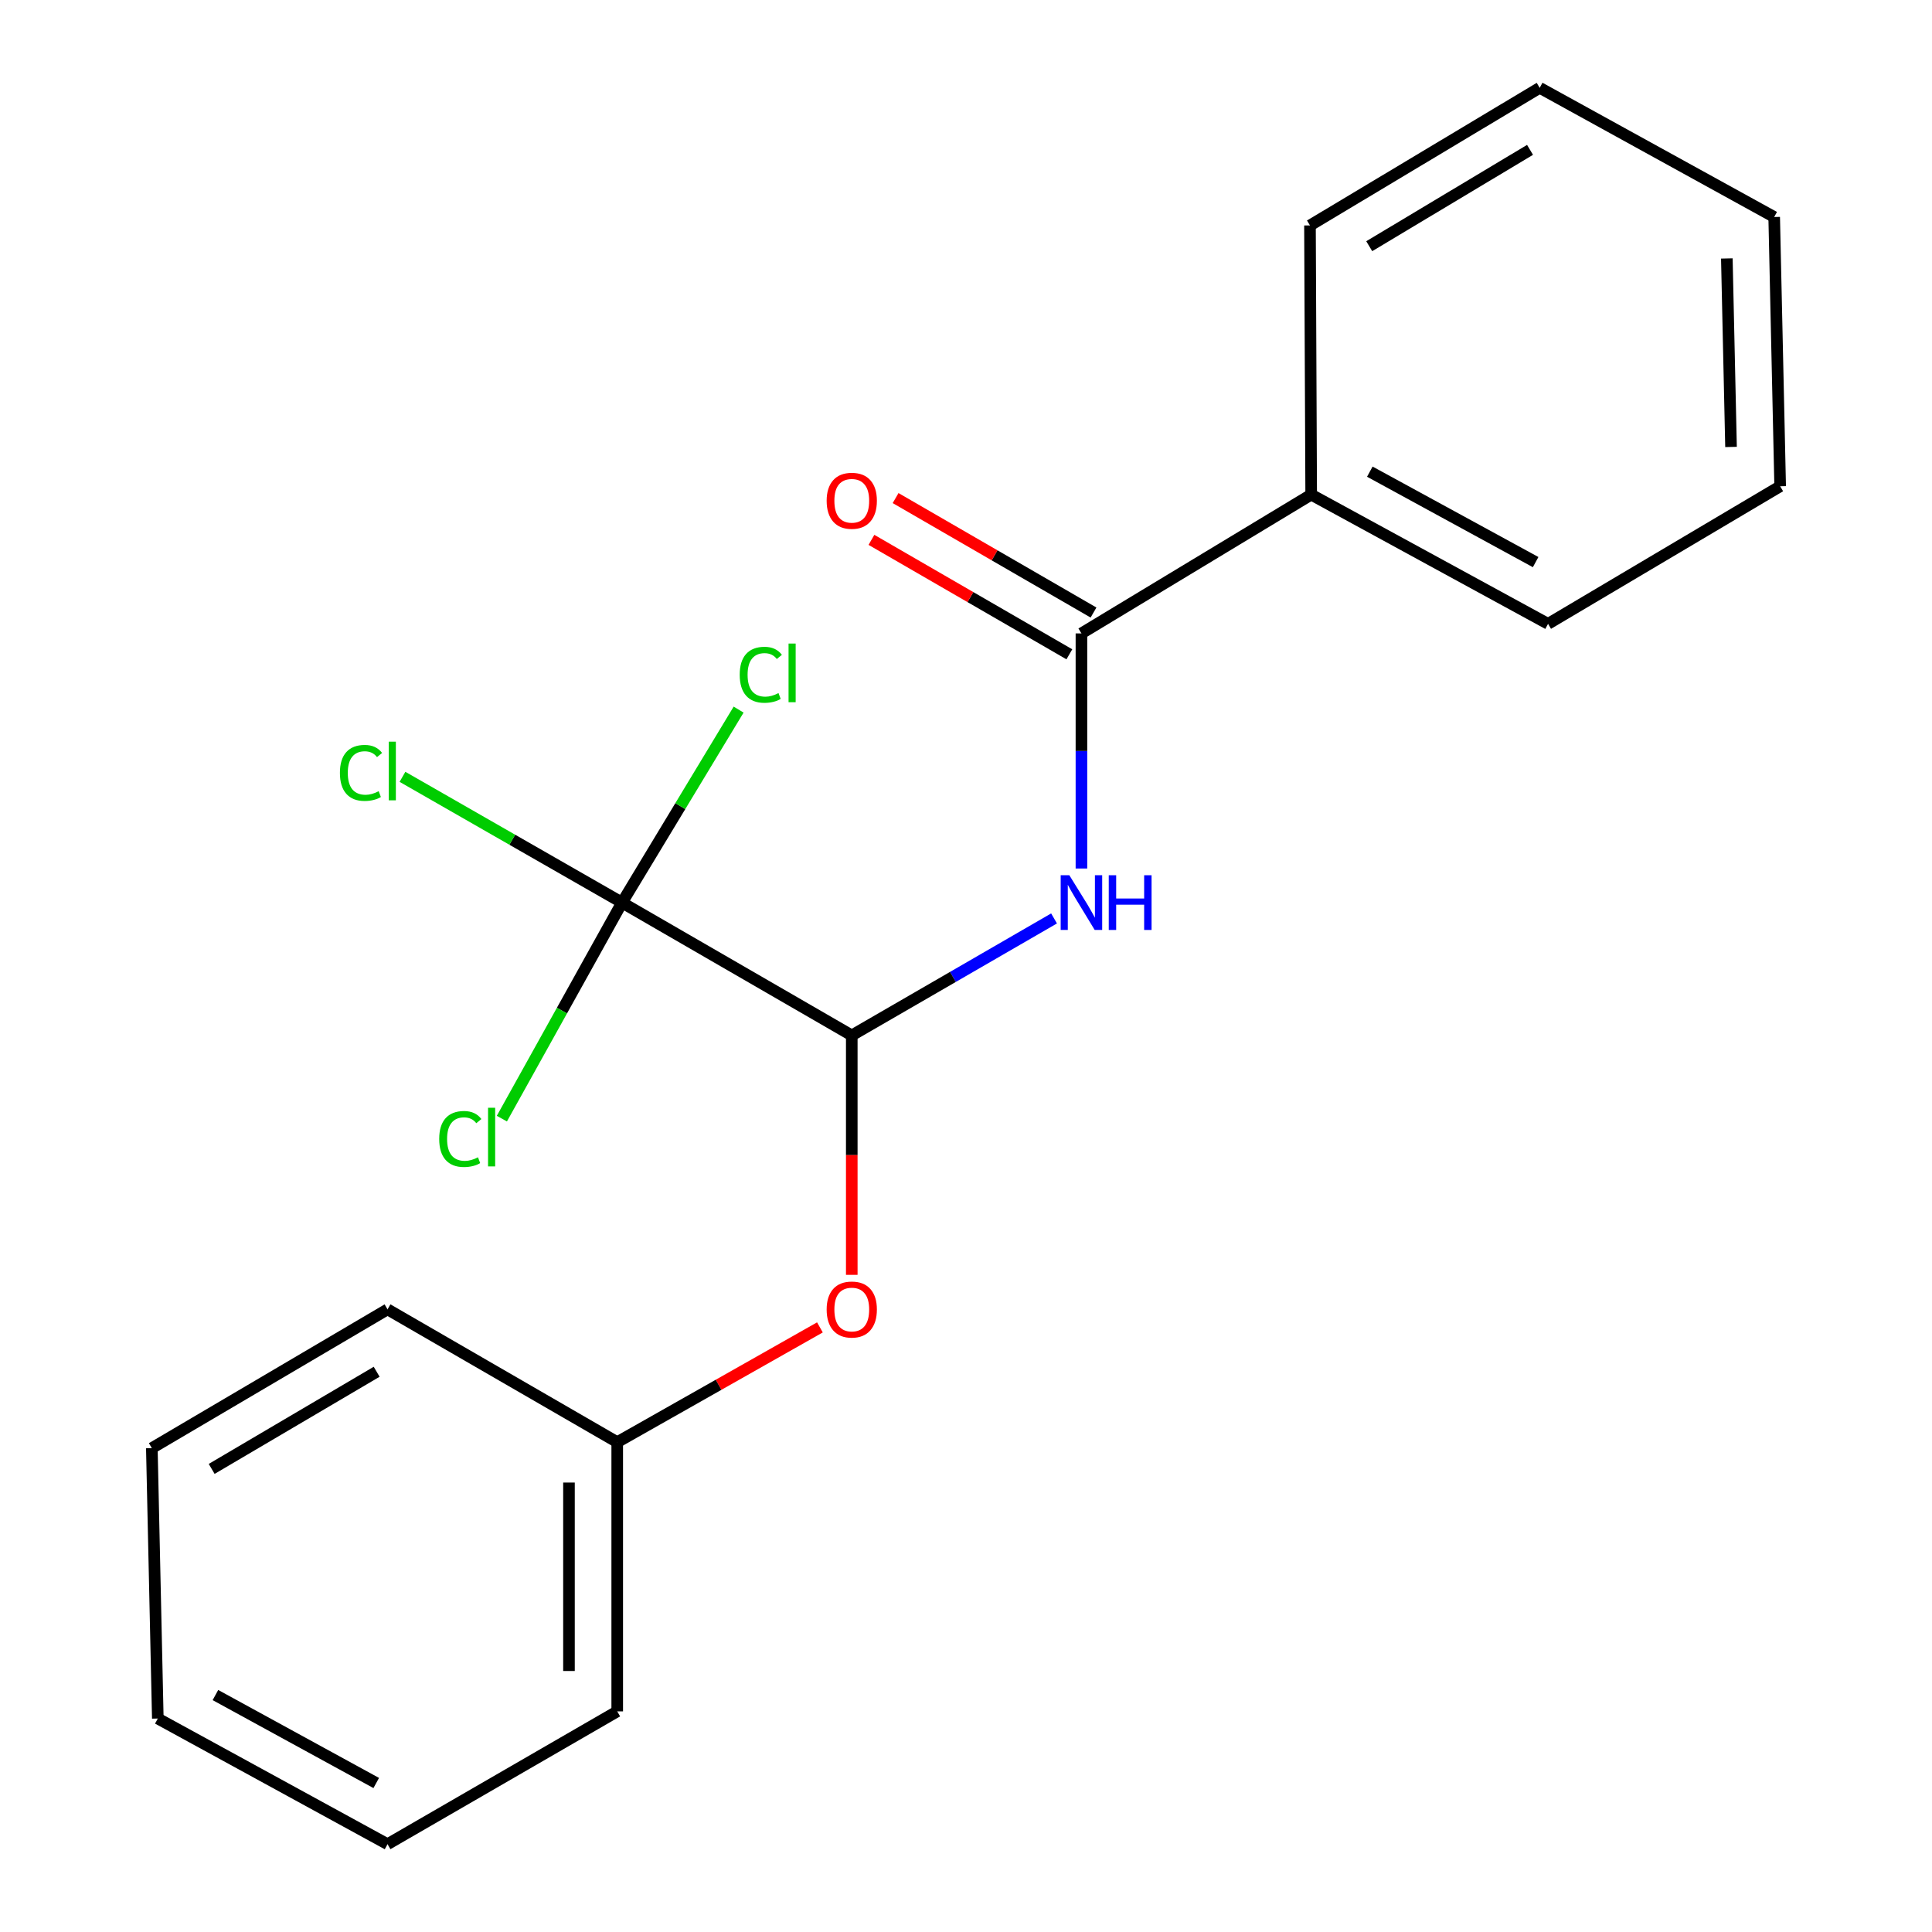 <?xml version='1.0' encoding='iso-8859-1'?>
<svg version='1.1' baseProfile='full'
              xmlns='http://www.w3.org/2000/svg'
                      xmlns:rdkit='http://www.rdkit.org/xml'
                      xmlns:xlink='http://www.w3.org/1999/xlink'
                  xml:space='preserve'
width='1000px' height='1000px' viewBox='0 0 1000 1000'>
<!-- END OF HEADER -->
<rect style='opacity:1.0;fill:#FFFFFF;stroke:none' width='1000' height='1000' x='0' y='0'> </rect>
<path class='bond-1' d='M 545.576,475.379 L 493.226,505.652' style='fill:none;fill-rule:evenodd;stroke:#0000FF;stroke-width:6px;stroke-linecap:butt;stroke-linejoin:miter;stroke-opacity:1' />
<path class='bond-1' d='M 493.226,505.652 L 440.875,535.925' style='fill:none;fill-rule:evenodd;stroke:#000000;stroke-width:6px;stroke-linecap:butt;stroke-linejoin:miter;stroke-opacity:1' />
<path class='bond-2' d='M 559.749,449.54 L 559.749,388.698' style='fill:none;fill-rule:evenodd;stroke:#0000FF;stroke-width:6px;stroke-linecap:butt;stroke-linejoin:miter;stroke-opacity:1' />
<path class='bond-2' d='M 559.749,388.698 L 559.749,327.856' style='fill:none;fill-rule:evenodd;stroke:#000000;stroke-width:6px;stroke-linecap:butt;stroke-linejoin:miter;stroke-opacity:1' />
<path class='bond-0' d='M 321.959,467.184 L 440.875,535.925' style='fill:none;fill-rule:evenodd;stroke:#000000;stroke-width:6px;stroke-linecap:butt;stroke-linejoin:miter;stroke-opacity:1' />
<path class='bond-6' d='M 321.959,467.184 L 352.133,417.239' style='fill:none;fill-rule:evenodd;stroke:#000000;stroke-width:6px;stroke-linecap:butt;stroke-linejoin:miter;stroke-opacity:1' />
<path class='bond-6' d='M 352.133,417.239 L 382.307,367.294' style='fill:none;fill-rule:evenodd;stroke:#00CC00;stroke-width:6px;stroke-linecap:butt;stroke-linejoin:miter;stroke-opacity:1' />
<path class='bond-7' d='M 321.959,467.184 L 290.862,523.094' style='fill:none;fill-rule:evenodd;stroke:#000000;stroke-width:6px;stroke-linecap:butt;stroke-linejoin:miter;stroke-opacity:1' />
<path class='bond-7' d='M 290.862,523.094 L 259.765,579.005' style='fill:none;fill-rule:evenodd;stroke:#00CC00;stroke-width:6px;stroke-linecap:butt;stroke-linejoin:miter;stroke-opacity:1' />
<path class='bond-8' d='M 321.959,467.184 L 265.141,434.634' style='fill:none;fill-rule:evenodd;stroke:#000000;stroke-width:6px;stroke-linecap:butt;stroke-linejoin:miter;stroke-opacity:1' />
<path class='bond-8' d='M 265.141,434.634 L 208.322,402.084' style='fill:none;fill-rule:evenodd;stroke:#00CC00;stroke-width:6px;stroke-linecap:butt;stroke-linejoin:miter;stroke-opacity:1' />
<path class='bond-3' d='M 440.875,535.925 L 440.875,597.891' style='fill:none;fill-rule:evenodd;stroke:#000000;stroke-width:6px;stroke-linecap:butt;stroke-linejoin:miter;stroke-opacity:1' />
<path class='bond-3' d='M 440.875,597.891 L 440.875,659.857' style='fill:none;fill-rule:evenodd;stroke:#FF0000;stroke-width:6px;stroke-linecap:butt;stroke-linejoin:miter;stroke-opacity:1' />
<path class='bond-4' d='M 566.001,317.045 L 514.78,287.426' style='fill:none;fill-rule:evenodd;stroke:#000000;stroke-width:6px;stroke-linecap:butt;stroke-linejoin:miter;stroke-opacity:1' />
<path class='bond-4' d='M 514.78,287.426 L 463.559,257.807' style='fill:none;fill-rule:evenodd;stroke:#FF0000;stroke-width:6px;stroke-linecap:butt;stroke-linejoin:miter;stroke-opacity:1' />
<path class='bond-4' d='M 553.498,338.667 L 502.277,309.048' style='fill:none;fill-rule:evenodd;stroke:#000000;stroke-width:6px;stroke-linecap:butt;stroke-linejoin:miter;stroke-opacity:1' />
<path class='bond-4' d='M 502.277,309.048 L 451.056,279.429' style='fill:none;fill-rule:evenodd;stroke:#FF0000;stroke-width:6px;stroke-linecap:butt;stroke-linejoin:miter;stroke-opacity:1' />
<path class='bond-5' d='M 559.749,327.856 L 678.666,256.021' style='fill:none;fill-rule:evenodd;stroke:#000000;stroke-width:6px;stroke-linecap:butt;stroke-linejoin:miter;stroke-opacity:1' />
<path class='bond-9' d='M 424.387,687.058 L 371.931,716.761' style='fill:none;fill-rule:evenodd;stroke:#FF0000;stroke-width:6px;stroke-linecap:butt;stroke-linejoin:miter;stroke-opacity:1' />
<path class='bond-9' d='M 371.931,716.761 L 319.475,746.463' style='fill:none;fill-rule:evenodd;stroke:#000000;stroke-width:6px;stroke-linecap:butt;stroke-linejoin:miter;stroke-opacity:1' />
<path class='bond-10' d='M 678.666,256.021 L 801.273,322.902' style='fill:none;fill-rule:evenodd;stroke:#000000;stroke-width:6px;stroke-linecap:butt;stroke-linejoin:miter;stroke-opacity:1' />
<path class='bond-10' d='M 709.017,244.127 L 794.842,290.944' style='fill:none;fill-rule:evenodd;stroke:#000000;stroke-width:6px;stroke-linecap:butt;stroke-linejoin:miter;stroke-opacity:1' />
<path class='bond-11' d='M 678.666,256.021 L 678.041,116.693' style='fill:none;fill-rule:evenodd;stroke:#000000;stroke-width:6px;stroke-linecap:butt;stroke-linejoin:miter;stroke-opacity:1' />
<path class='bond-12' d='M 319.475,746.463 L 319.475,885.804' style='fill:none;fill-rule:evenodd;stroke:#000000;stroke-width:6px;stroke-linecap:butt;stroke-linejoin:miter;stroke-opacity:1' />
<path class='bond-12' d='M 294.498,767.364 L 294.498,864.903' style='fill:none;fill-rule:evenodd;stroke:#000000;stroke-width:6px;stroke-linecap:butt;stroke-linejoin:miter;stroke-opacity:1' />
<path class='bond-13' d='M 319.475,746.463 L 200.587,677.722' style='fill:none;fill-rule:evenodd;stroke:#000000;stroke-width:6px;stroke-linecap:butt;stroke-linejoin:miter;stroke-opacity:1' />
<path class='bond-14' d='M 801.273,322.902 L 921.41,251.691' style='fill:none;fill-rule:evenodd;stroke:#000000;stroke-width:6px;stroke-linecap:butt;stroke-linejoin:miter;stroke-opacity:1' />
<path class='bond-15' d='M 678.041,116.693 L 796.943,45.455' style='fill:none;fill-rule:evenodd;stroke:#000000;stroke-width:6px;stroke-linecap:butt;stroke-linejoin:miter;stroke-opacity:1' />
<path class='bond-15' d='M 708.713,127.433 L 791.945,77.566' style='fill:none;fill-rule:evenodd;stroke:#000000;stroke-width:6px;stroke-linecap:butt;stroke-linejoin:miter;stroke-opacity:1' />
<path class='bond-17' d='M 319.475,885.804 L 200.587,954.545' style='fill:none;fill-rule:evenodd;stroke:#000000;stroke-width:6px;stroke-linecap:butt;stroke-linejoin:miter;stroke-opacity:1' />
<path class='bond-16' d='M 200.587,677.722 L 78.59,749.557' style='fill:none;fill-rule:evenodd;stroke:#000000;stroke-width:6px;stroke-linecap:butt;stroke-linejoin:miter;stroke-opacity:1' />
<path class='bond-16' d='M 194.96,710.02 L 109.563,760.305' style='fill:none;fill-rule:evenodd;stroke:#000000;stroke-width:6px;stroke-linecap:butt;stroke-linejoin:miter;stroke-opacity:1' />
<path class='bond-20' d='M 921.41,251.691 L 918.316,112.322' style='fill:none;fill-rule:evenodd;stroke:#000000;stroke-width:6px;stroke-linecap:butt;stroke-linejoin:miter;stroke-opacity:1' />
<path class='bond-20' d='M 895.975,231.34 L 893.809,133.782' style='fill:none;fill-rule:evenodd;stroke:#000000;stroke-width:6px;stroke-linecap:butt;stroke-linejoin:miter;stroke-opacity:1' />
<path class='bond-19' d='M 796.943,45.455 L 918.316,112.322' style='fill:none;fill-rule:evenodd;stroke:#000000;stroke-width:6px;stroke-linecap:butt;stroke-linejoin:miter;stroke-opacity:1' />
<path class='bond-18' d='M 78.59,749.557 L 81.684,889.509' style='fill:none;fill-rule:evenodd;stroke:#000000;stroke-width:6px;stroke-linecap:butt;stroke-linejoin:miter;stroke-opacity:1' />
<path class='bond-21' d='M 200.587,954.545 L 81.684,889.509' style='fill:none;fill-rule:evenodd;stroke:#000000;stroke-width:6px;stroke-linecap:butt;stroke-linejoin:miter;stroke-opacity:1' />
<path class='bond-21' d='M 194.737,922.877 L 111.505,877.352' style='fill:none;fill-rule:evenodd;stroke:#000000;stroke-width:6px;stroke-linecap:butt;stroke-linejoin:miter;stroke-opacity:1' />
<path  class='atom-0' d='M 553.489 453.024
L 562.769 468.024
Q 563.689 469.504, 565.169 472.184
Q 566.649 474.864, 566.729 475.024
L 566.729 453.024
L 570.489 453.024
L 570.489 481.344
L 566.609 481.344
L 556.649 464.944
Q 555.489 463.024, 554.249 460.824
Q 553.049 458.624, 552.689 457.944
L 552.689 481.344
L 549.009 481.344
L 549.009 453.024
L 553.489 453.024
' fill='#0000FF'/>
<path  class='atom-0' d='M 573.889 453.024
L 577.729 453.024
L 577.729 465.064
L 592.209 465.064
L 592.209 453.024
L 596.049 453.024
L 596.049 481.344
L 592.209 481.344
L 592.209 468.264
L 577.729 468.264
L 577.729 481.344
L 573.889 481.344
L 573.889 453.024
' fill='#0000FF'/>
<path  class='atom-4' d='M 427.875 677.802
Q 427.875 671.002, 431.235 667.202
Q 434.595 663.402, 440.875 663.402
Q 447.155 663.402, 450.515 667.202
Q 453.875 671.002, 453.875 677.802
Q 453.875 684.682, 450.475 688.602
Q 447.075 692.482, 440.875 692.482
Q 434.635 692.482, 431.235 688.602
Q 427.875 684.722, 427.875 677.802
M 440.875 689.282
Q 445.195 689.282, 447.515 686.402
Q 449.875 683.482, 449.875 677.802
Q 449.875 672.242, 447.515 669.442
Q 445.195 666.602, 440.875 666.602
Q 436.555 666.602, 434.195 669.402
Q 431.875 672.202, 431.875 677.802
Q 431.875 683.522, 434.195 686.402
Q 436.555 689.282, 440.875 689.282
' fill='#FF0000'/>
<path  class='atom-5' d='M 427.875 259.195
Q 427.875 252.395, 431.235 248.595
Q 434.595 244.795, 440.875 244.795
Q 447.155 244.795, 450.515 248.595
Q 453.875 252.395, 453.875 259.195
Q 453.875 266.075, 450.475 269.995
Q 447.075 273.875, 440.875 273.875
Q 434.635 273.875, 431.235 269.995
Q 427.875 266.115, 427.875 259.195
M 440.875 270.675
Q 445.195 270.675, 447.515 267.795
Q 449.875 264.875, 449.875 259.195
Q 449.875 253.635, 447.515 250.835
Q 445.195 247.995, 440.875 247.995
Q 436.555 247.995, 434.195 250.795
Q 431.875 253.595, 431.875 259.195
Q 431.875 264.915, 434.195 267.795
Q 436.555 270.675, 440.875 270.675
' fill='#FF0000'/>
<path  class='atom-7' d='M 382.874 349.261
Q 382.874 342.221, 386.154 338.541
Q 389.474 334.821, 395.754 334.821
Q 401.594 334.821, 404.714 338.941
L 402.074 341.101
Q 399.794 338.101, 395.754 338.101
Q 391.474 338.101, 389.194 340.981
Q 386.954 343.821, 386.954 349.261
Q 386.954 354.861, 389.274 357.741
Q 391.634 360.621, 396.194 360.621
Q 399.314 360.621, 402.954 358.741
L 404.074 361.741
Q 402.594 362.701, 400.354 363.261
Q 398.114 363.821, 395.634 363.821
Q 389.474 363.821, 386.154 360.061
Q 382.874 356.301, 382.874 349.261
' fill='#00CC00'/>
<path  class='atom-7' d='M 408.154 333.101
L 411.834 333.101
L 411.834 363.461
L 408.154 363.461
L 408.154 333.101
' fill='#00CC00'/>
<path  class='atom-8' d='M 227.333 589.536
Q 227.333 582.496, 230.613 578.816
Q 233.933 575.096, 240.213 575.096
Q 246.053 575.096, 249.173 579.216
L 246.533 581.376
Q 244.253 578.376, 240.213 578.376
Q 235.933 578.376, 233.653 581.256
Q 231.413 584.096, 231.413 589.536
Q 231.413 595.136, 233.733 598.016
Q 236.093 600.896, 240.653 600.896
Q 243.773 600.896, 247.413 599.016
L 248.533 602.016
Q 247.053 602.976, 244.813 603.536
Q 242.573 604.096, 240.093 604.096
Q 233.933 604.096, 230.613 600.336
Q 227.333 596.576, 227.333 589.536
' fill='#00CC00'/>
<path  class='atom-8' d='M 252.613 573.376
L 256.293 573.376
L 256.293 603.736
L 252.613 603.736
L 252.613 573.376
' fill='#00CC00'/>
<path  class='atom-9' d='M 175.937 400.047
Q 175.937 393.007, 179.217 389.327
Q 182.537 385.607, 188.817 385.607
Q 194.657 385.607, 197.777 389.727
L 195.137 391.887
Q 192.857 388.887, 188.817 388.887
Q 184.537 388.887, 182.257 391.767
Q 180.017 394.607, 180.017 400.047
Q 180.017 405.647, 182.337 408.527
Q 184.697 411.407, 189.257 411.407
Q 192.377 411.407, 196.017 409.527
L 197.137 412.527
Q 195.657 413.487, 193.417 414.047
Q 191.177 414.607, 188.697 414.607
Q 182.537 414.607, 179.217 410.847
Q 175.937 407.087, 175.937 400.047
' fill='#00CC00'/>
<path  class='atom-9' d='M 201.217 383.887
L 204.897 383.887
L 204.897 414.247
L 201.217 414.247
L 201.217 383.887
' fill='#00CC00'/>
</svg>
